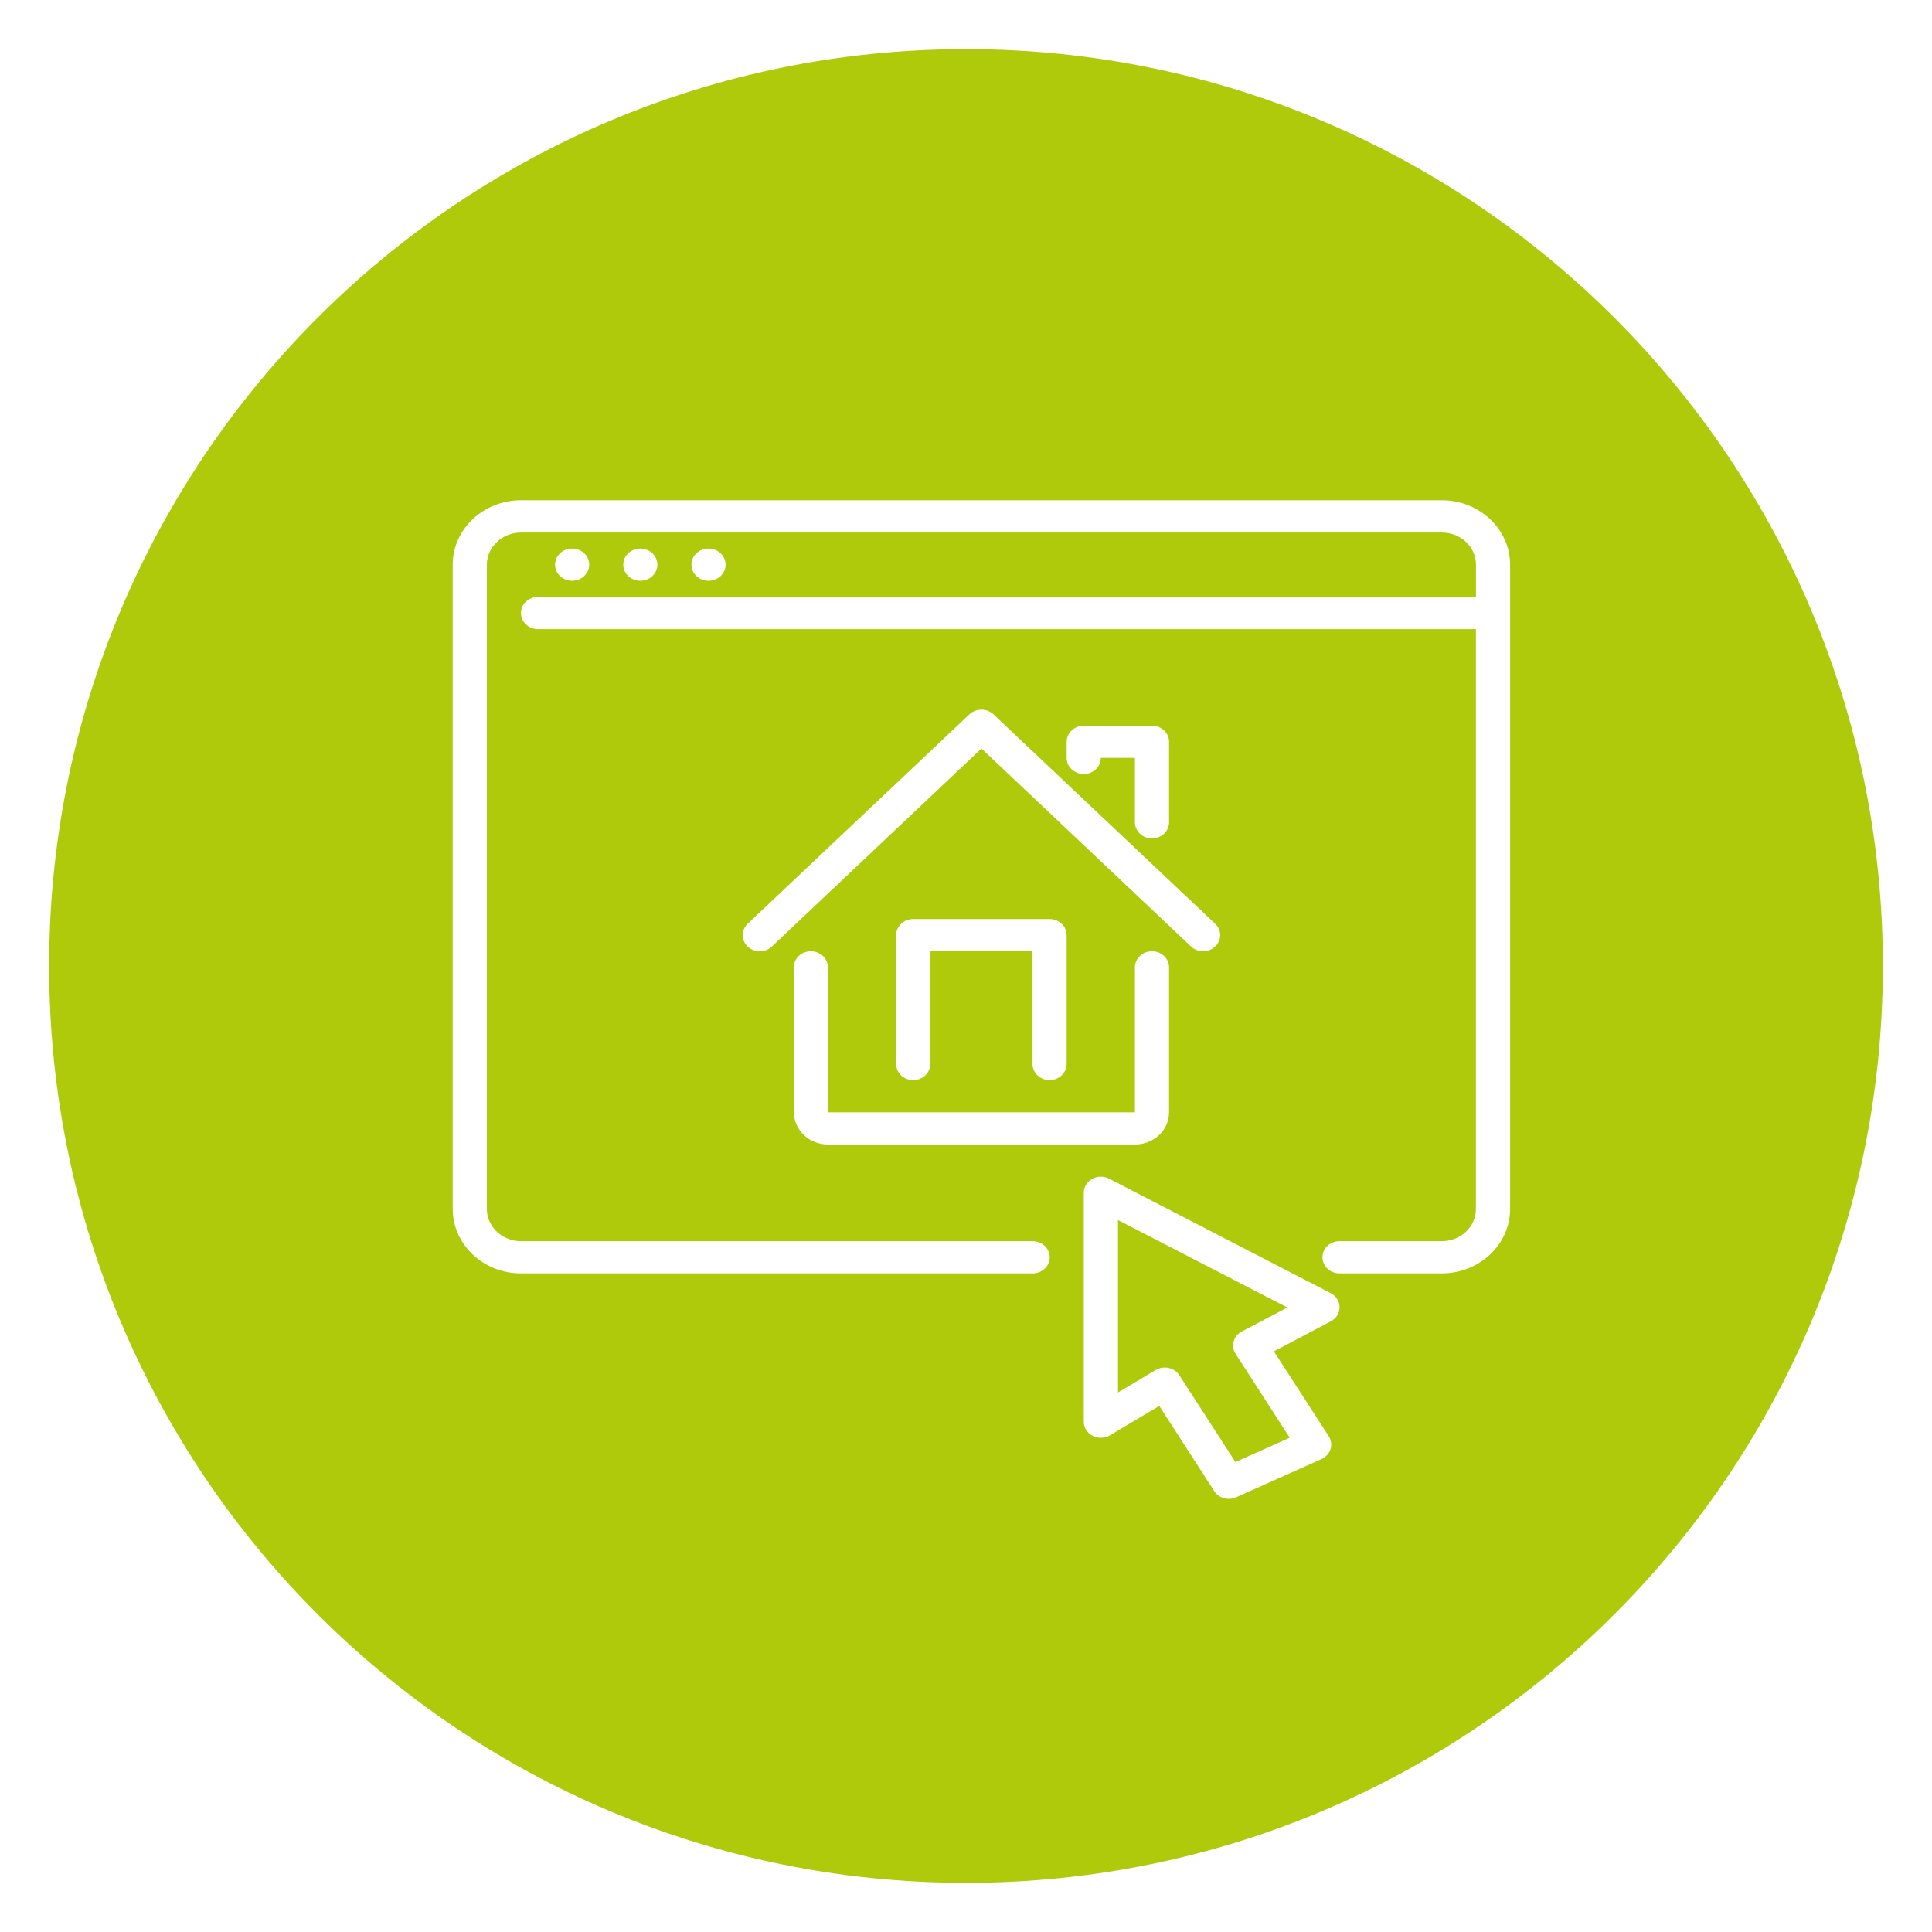 <?xml version="1.0" encoding="UTF-8"?>
<svg xmlns="http://www.w3.org/2000/svg" xmlns:xlink="http://www.w3.org/1999/xlink" version="1.1" id="Capa_1" x="0px" y="0px" viewBox="0 0 300 300" style="enable-background:new 0 0 300 300;" xml:space="preserve">
<style type="text/css">
	.st0{fill:#AFCA0B;}
	.st1{fill:#FFFFFF;}
</style>
<g>
	<path class="st0" d="M173.58,216.24l5.87-3.5c0.43-0.25,0.92-0.39,1.41-0.39c0.21,0,0.41,0.02,0.61,0.07   c0.69,0.15,1.29,0.56,1.66,1.13l8.7,13.47l8.44-3.77l-8.4-13.02c-0.38-0.58-0.48-1.28-0.3-1.94c0.18-0.66,0.64-1.22,1.27-1.54   l7.06-3.72l-26.3-13.58V216.24z"></path>
	<path class="st0" d="M150,7.63C71.37,7.63,7.63,71.37,7.63,150S71.37,292.37,150,292.37S292.37,228.63,292.37,150   S228.63,7.63,150,7.63z M206.64,205.18l-8.83,4.66l8.51,13.17c0.39,0.61,0.49,1.34,0.28,2.02c-0.22,0.68-0.73,1.24-1.41,1.54   l-13.25,5.93c-0.37,0.16-0.75,0.24-1.13,0.24c-0.9,0-1.77-0.43-2.26-1.2l-8.54-13.23l-7.66,4.57c-0.82,0.48-1.85,0.51-2.69,0.07   c-0.85-0.44-1.37-1.28-1.37-2.19v-35.55c0-0.88,0.49-1.7,1.3-2.15c0.8-0.45,1.8-0.46,2.62-0.04l34.42,17.78   c0.85,0.44,1.37,1.27,1.38,2.18S207.49,204.74,206.64,205.18z M170.93,117.69c0,1.38-1.19,2.5-2.65,2.5c-1.46,0-2.65-1.12-2.65-2.5   v-2.5c0-1.38,1.19-2.5,2.65-2.5h10.6c1.46,0,2.65,1.12,2.65,2.5v12.5c0,1.38-1.19,2.5-2.65,2.5c-1.46,0-2.65-1.12-2.65-2.5v-10.01   H170.93z M188.69,143.44c1.04,0.98,1.04,2.56,0,3.54c-0.52,0.49-1.19,0.73-1.87,0.73c-0.68,0-1.35-0.24-1.87-0.73l-32.55-30.75   l-32.55,30.75c-1.03,0.98-2.71,0.98-3.75,0c-1.03-0.98-1.03-2.56,0-3.54l34.42-32.51c1.03-0.98,2.71-0.98,3.75,0L188.69,143.44z    M144.45,147.71v17.51c0,1.38-1.19,2.5-2.65,2.5c-1.46,0-2.65-1.12-2.65-2.5v-20.01c0-1.38,1.19-2.5,2.65-2.5h21.18   c1.46,0,2.65,1.12,2.65,2.5v20.01c0,1.38-1.19,2.5-2.65,2.5c-1.46,0-2.65-1.12-2.65-2.5v-17.51H144.45z M123.26,150.21   c0-1.38,1.19-2.5,2.65-2.5c1.46,0,2.65,1.12,2.65,2.5v22.51h47.67v-22.51c0-1.38,1.19-2.5,2.65-2.5c1.46,0,2.65,1.12,2.65,2.5   v22.51c0,2.76-2.37,5-5.29,5h-47.67c-2.92,0-5.29-2.24-5.29-5V150.21z M234.49,187.72c0,5.52-4.76,10.01-10.6,10.01H208   c-1.46,0-2.65-1.12-2.65-2.5c0-1.38,1.18-2.5,2.65-2.5h15.89c2.92,0,5.29-2.24,5.29-5V97.69H83.54c-1.46,0-2.65-1.12-2.65-2.5   c0-1.38,1.18-2.5,2.65-2.5h145.65v-5c0-2.76-2.37-5-5.29-5h-143c-2.92,0-5.3,2.25-5.3,5v100.04c0,2.76,2.38,5,5.3,5h79.45   c1.46,0,2.65,1.12,2.65,2.5c0,1.38-1.19,2.5-2.65,2.5H80.89c-5.84,0-10.59-4.49-10.59-10.01V87.68c0-5.52,4.75-10,10.59-10h143   c5.84,0,10.6,4.49,10.6,10V187.72z M86.19,87.68c0-1.38,1.18-2.5,2.65-2.5c1.46,0,2.65,1.12,2.65,2.5c0,1.38-1.19,2.5-2.65,2.5   C87.37,90.18,86.19,89.06,86.19,87.68z M96.78,87.68c0-1.38,1.18-2.5,2.65-2.5c1.46,0,2.65,1.12,2.65,2.5c0,1.38-1.19,2.5-2.65,2.5   C97.96,90.18,96.78,89.06,96.78,87.68z M107.37,87.68c0-1.38,1.18-2.5,2.65-2.5c1.46,0,2.65,1.12,2.65,2.5   c0,1.38-1.19,2.5-2.65,2.5C108.55,90.18,107.37,89.06,107.37,87.68z"></path>
</g>
</svg>
